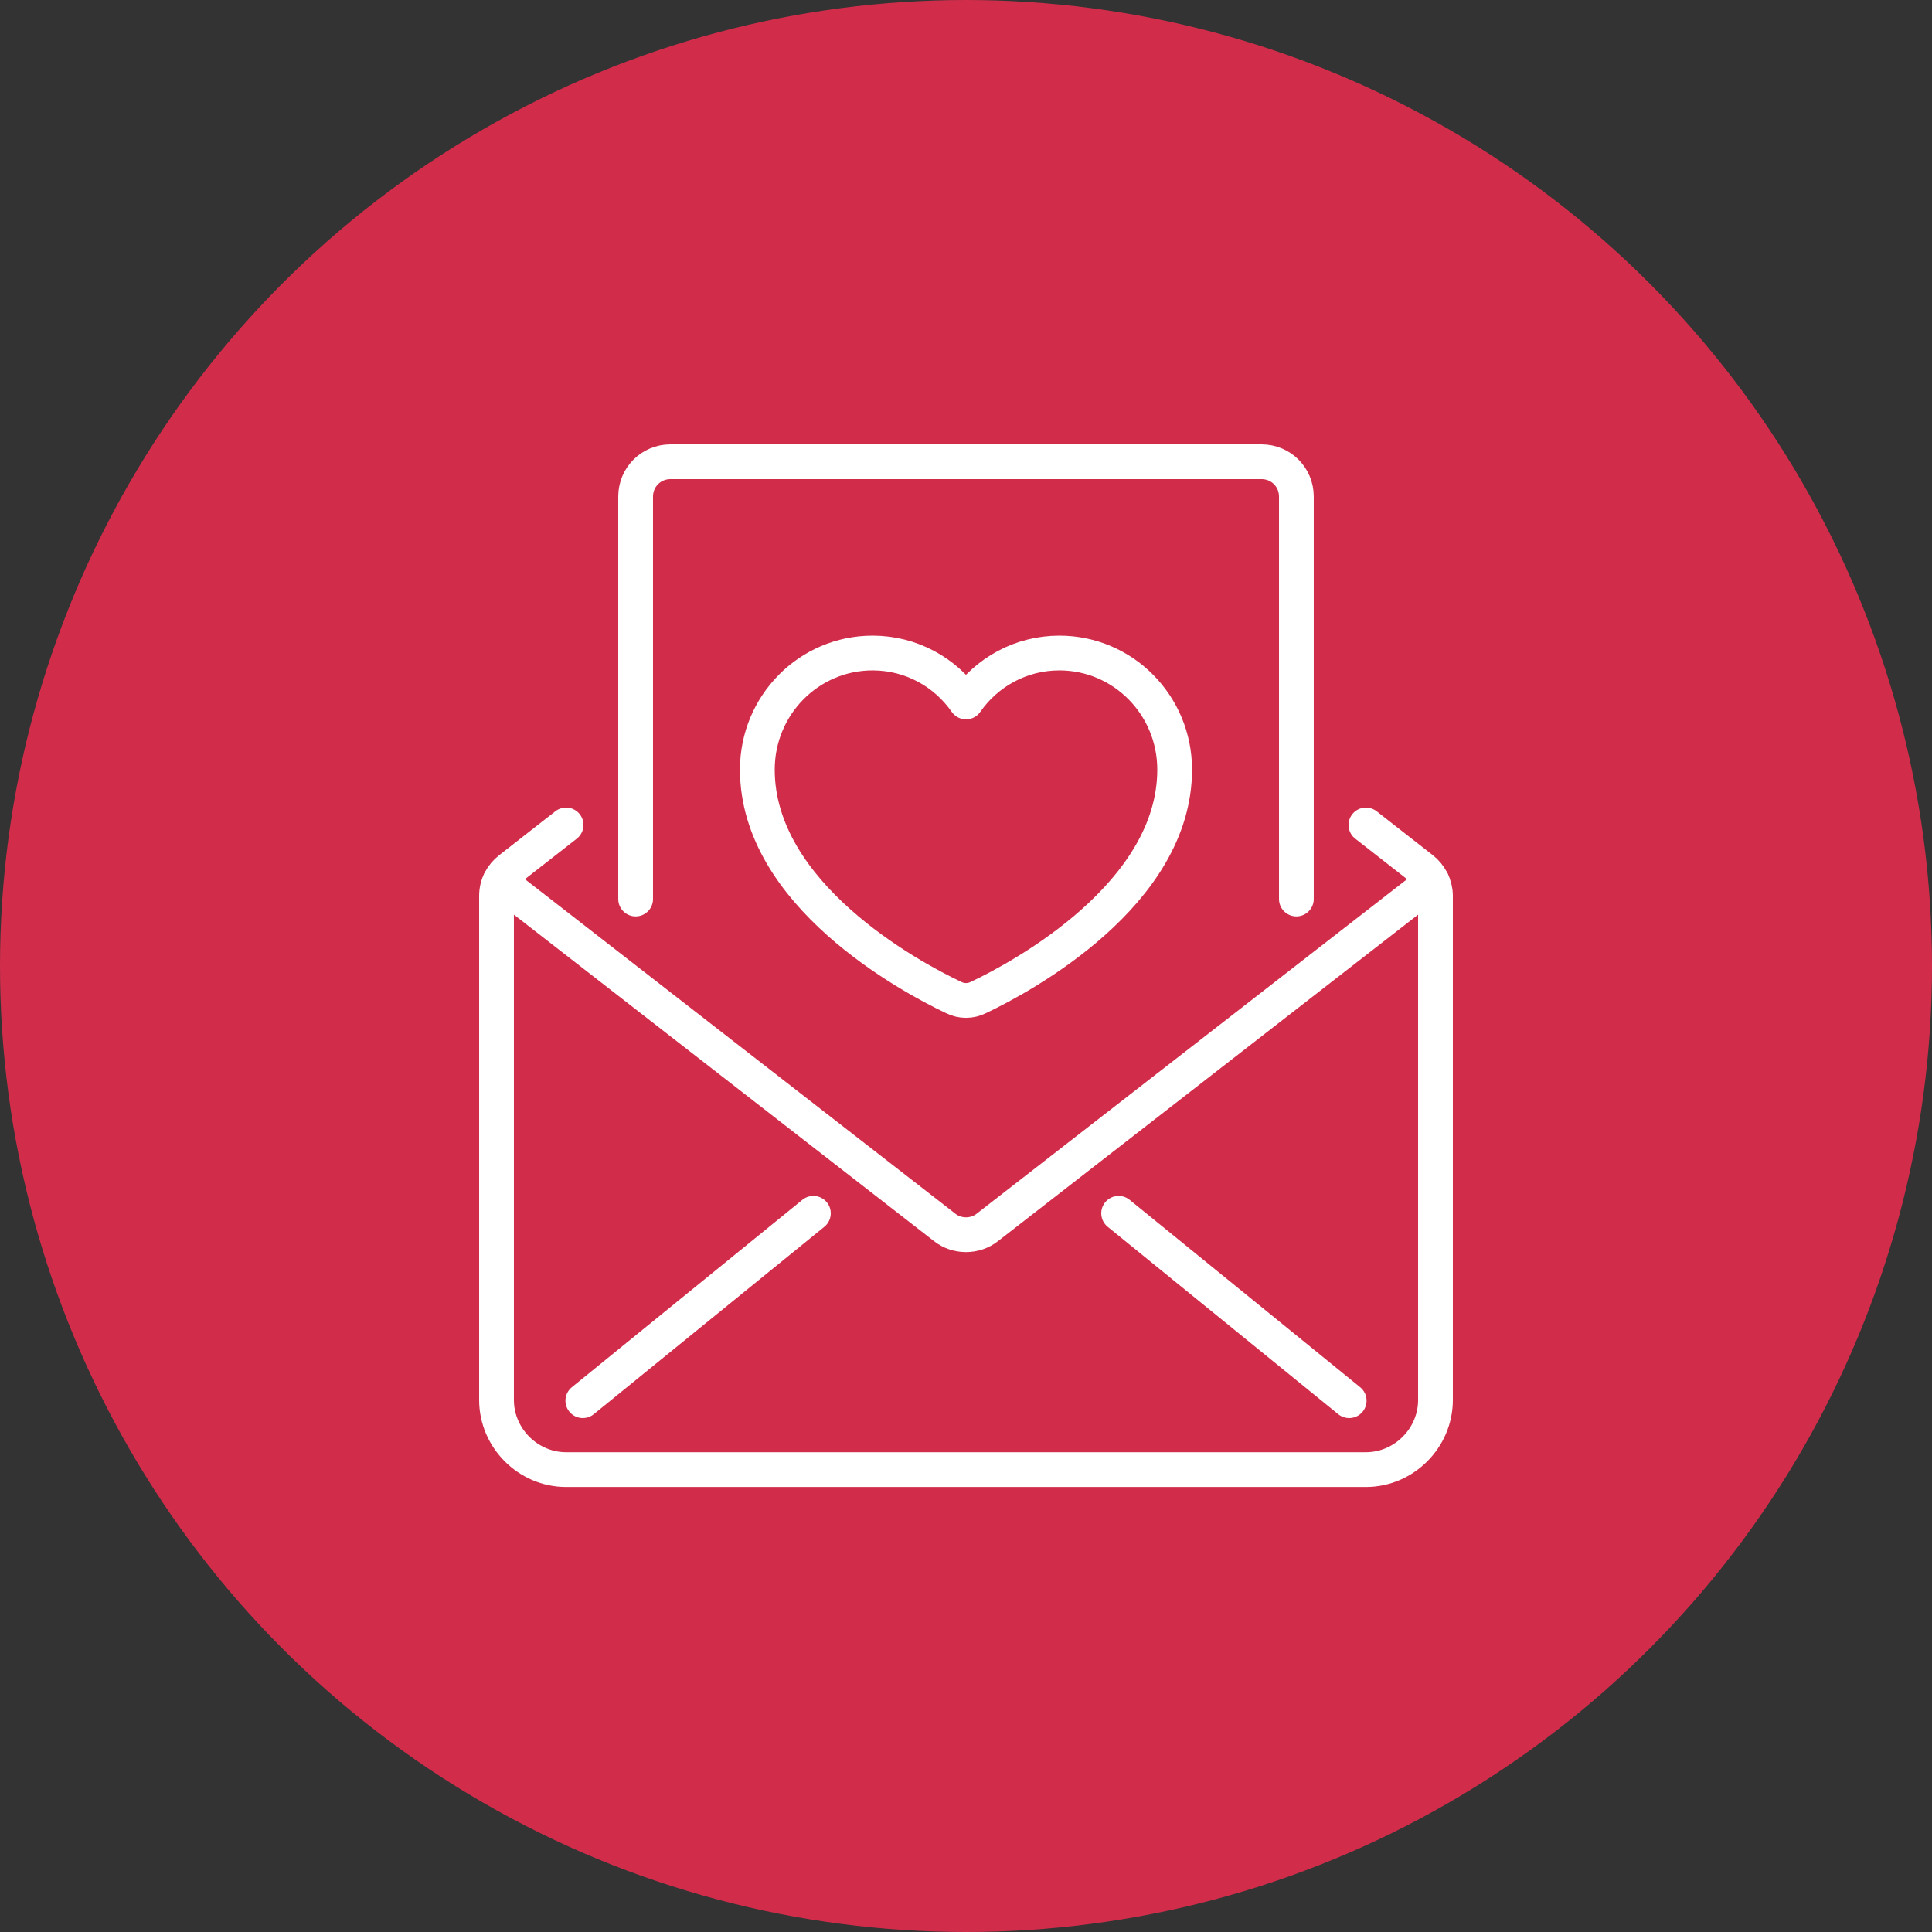 <?xml version="1.0" encoding="utf-8"?>
<!-- Generator: Adobe Illustrator 27.8.0, SVG Export Plug-In . SVG Version: 6.00 Build 0)  -->
<svg version="1.1" id="Layer_1" xmlns="http://www.w3.org/2000/svg" xmlns:xlink="http://www.w3.org/1999/xlink" x="0px" y="0px"
	 viewBox="0 0 300 300" style="enable-background:new 0 0 300 300;" xml:space="preserve">
<rect x="0" y="0" width="300" height="300" fill="#333333" stroke="none"/>
<style type="text/css">
	.st0{fill:#D12D4B;}
	.st1{fill:none;stroke:#FFFFFF;stroke-width:5.397;stroke-linecap:round;stroke-linejoin:round;stroke-miterlimit:10;}
</style>
<circle class="st0" cx="150" cy="150" r="150"/>
<g>
	<path class="st1" d="M164.5,101.4c-6,0-11.3,3-14.5,7.6c-3.2-4.6-8.5-7.6-14.5-7.6c-9.9,0-17.9,8.1-17.9,18.1
		c0,19.3,23.5,32.1,30.5,35.4c1.2,0.6,2.6,0.6,3.8,0c7-3.3,30.5-16.1,30.5-35.4C182.4,109.5,174.4,101.4,164.5,101.4z"/>
	<path class="st1" d="M77.6,136.9l69.1,53.7c1.9,1.5,4.7,1.5,6.6,0l69.1-53.7"/>
	<path class="st1" d="M212.1,128.1l8.7,6.8c1.3,1,2.1,2.6,2.1,4.2v78.3c0,5.9-4.9,10.8-10.8,10.8H87.9c-5.9,0-10.8-4.9-10.8-10.8
		v-78.3c0-1.7,0.8-3.2,2.1-4.2l8.7-6.8"/>
	<line class="st1" x1="126.3" y1="188.4" x2="90.5" y2="217.5"/>
	<line class="st1" x1="209.5" y1="217.5" x2="173.7" y2="188.4"/>
	<path class="st1" d="M98.7,139.6V77.1c0-3,2.4-5.4,5.4-5.4h91.8c3,0,5.4,2.4,5.4,5.4v62.5"/>
</g>
</svg>

